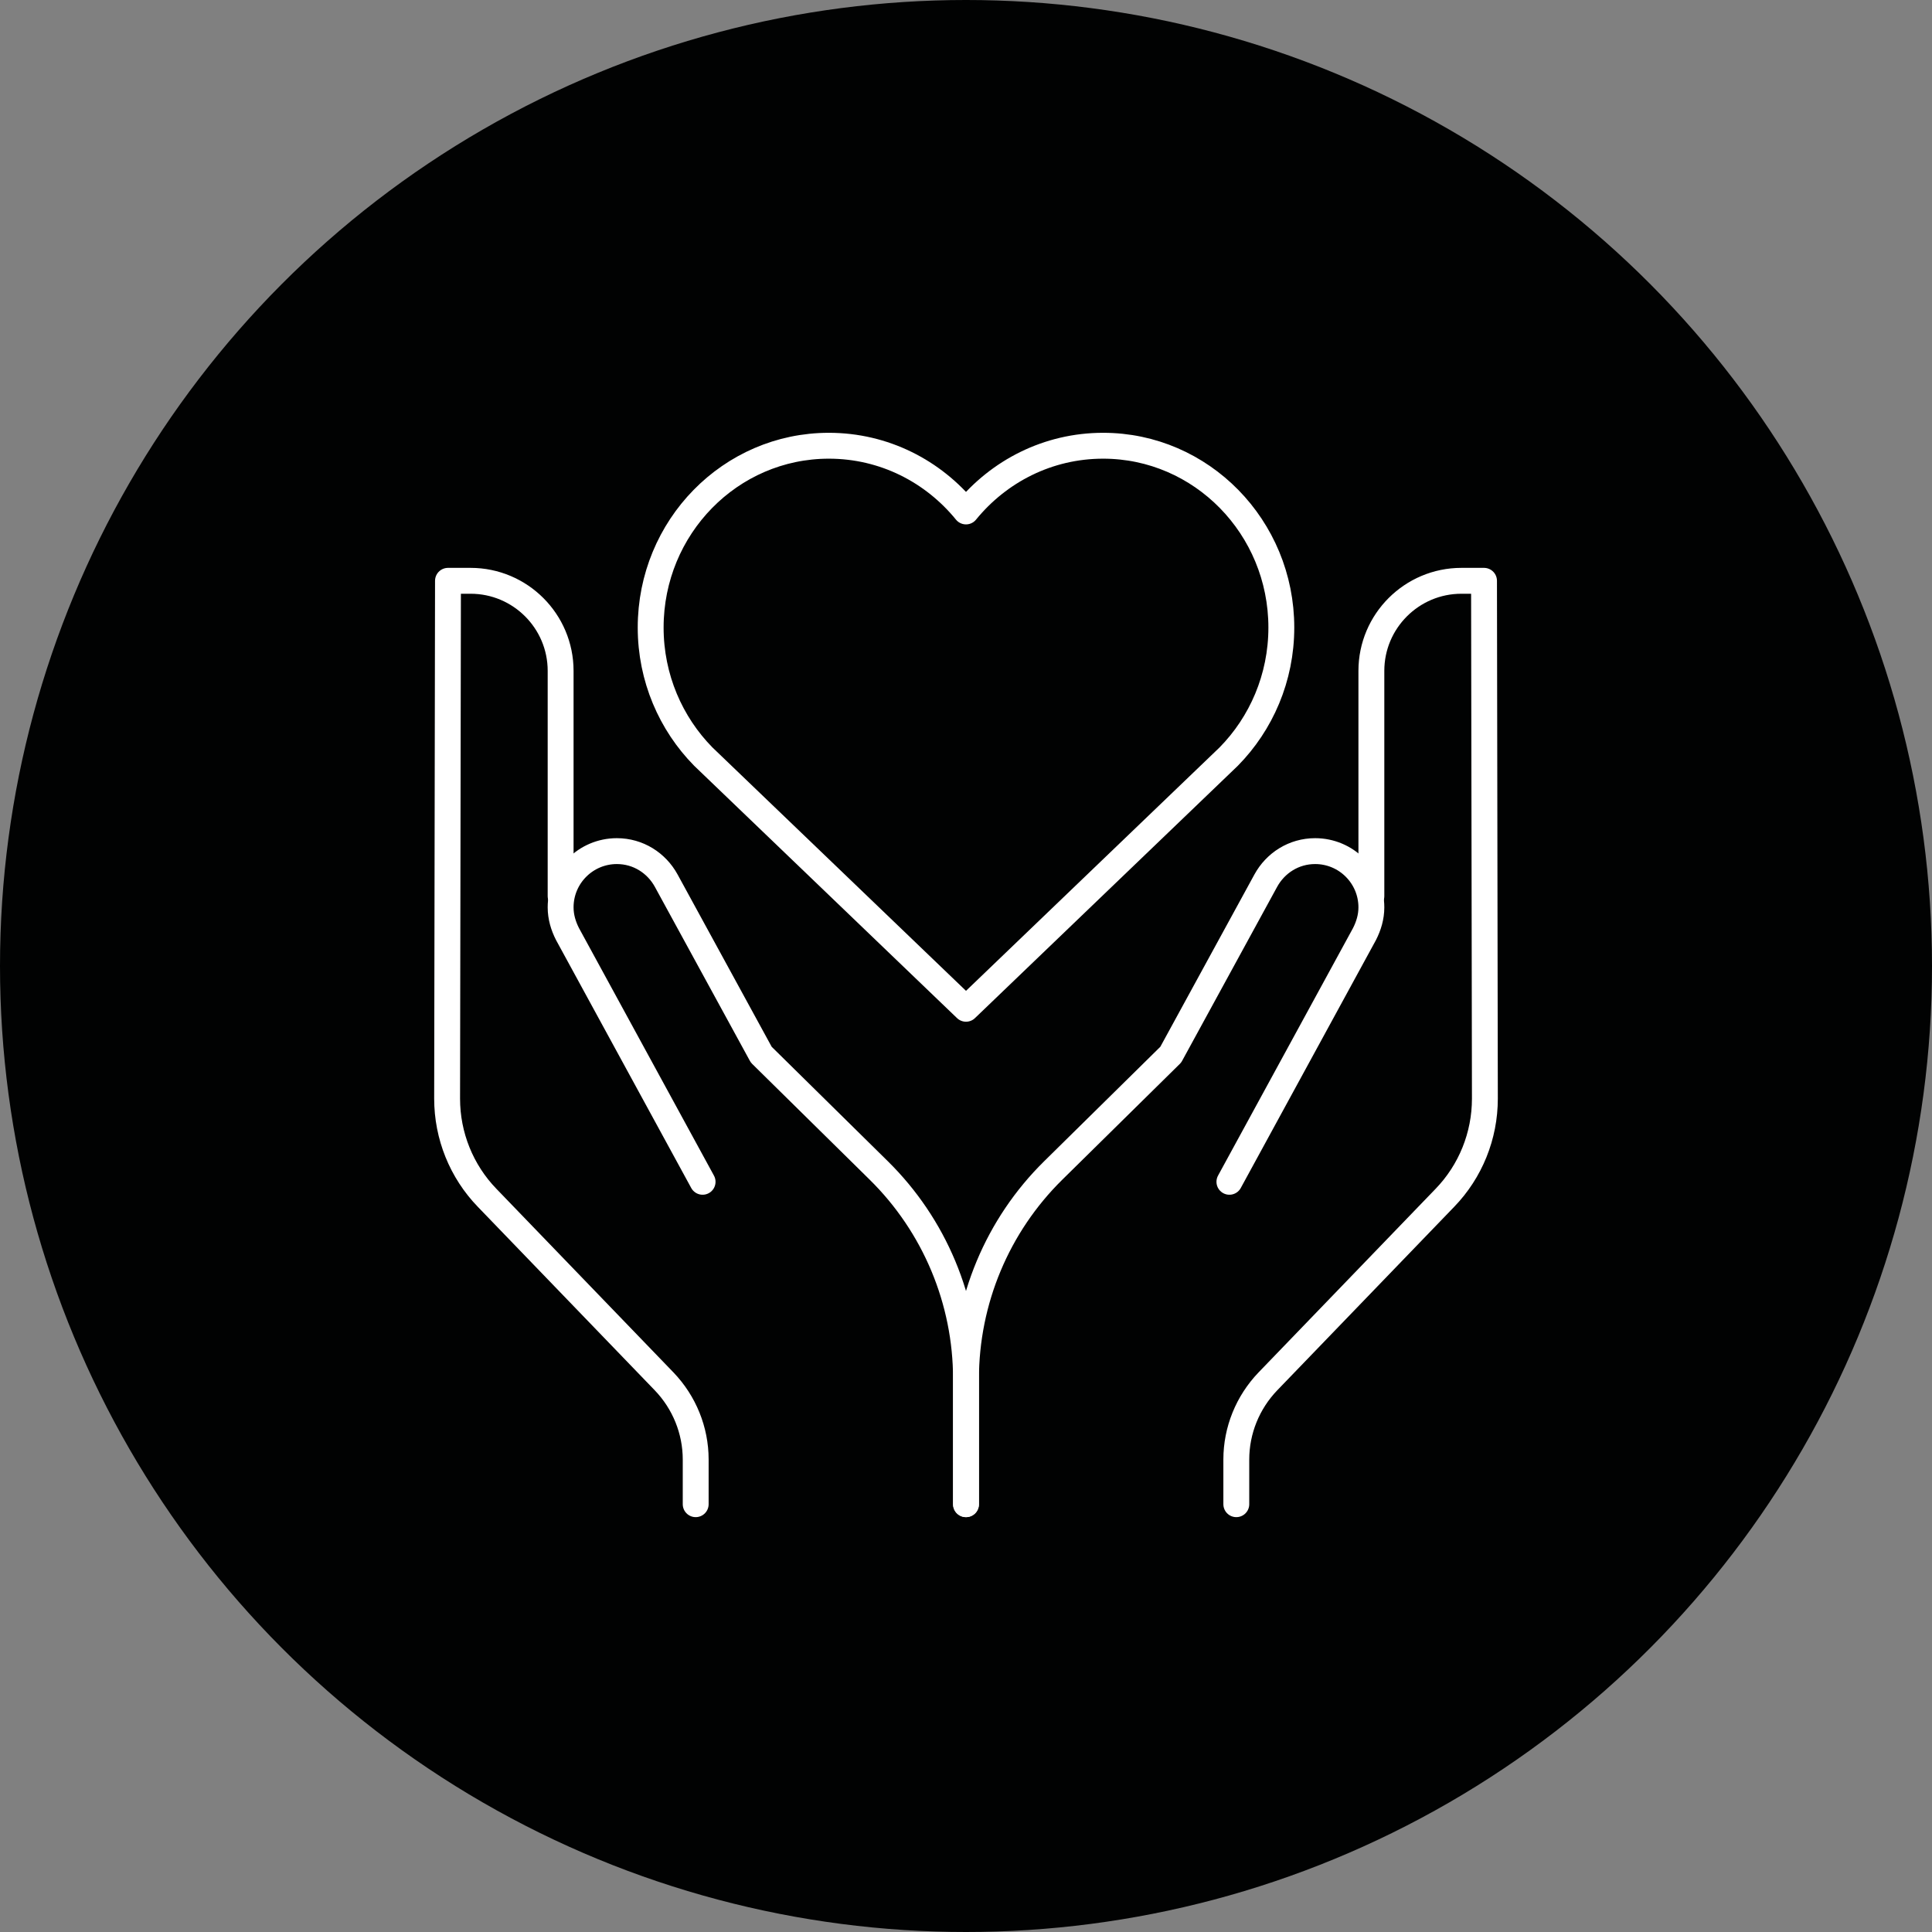<svg xml:space="preserve" style="enable-background:new 0 0 112 112;" viewBox="0 0 112 112" y="0px" x="0px" xmlns:xlink="http://www.w3.org/1999/xlink" xmlns="http://www.w3.org/2000/svg" id="Ebene_1" version="1.1">
<rect x="0" y="0" width="112" height="112" fill="#808080" stroke="none"/>
<style type="text/css">
	.st0{fill:#010202;}
	.st1{fill:none;stroke:#FFFFFF;stroke-width:1.5;stroke-linecap:round;stroke-linejoin:round;stroke-miterlimit:10;}
</style>
<g>
	<circle r="56" cy="56" cx="56" class="st0"></circle>
</g>
<g>
	<path d="M56,58.48l15.23-14.62c1.88-1.91,3.05-4.56,3.05-7.48c0-5.82-4.63-10.54-10.33-10.54
		c-3.2,0-6.05,1.48-7.95,3.81c-1.9-2.33-4.75-3.81-7.95-3.81c-5.71,0-10.33,4.72-10.33,10.54c0,2.92,1.17,5.57,3.05,7.48L56,58.48z" class="st1"></path>
	<path d="M79.5,51.95V38.89c0-2.88,2.34-5.22,5.22-5.22h1.31l0.05,30.02c0,2.15-0.83,4.21-2.32,5.75L73.5,80.08
		c-1.17,1.22-1.83,2.84-1.83,4.53v2.59" class="st1"></path>
	<path d="M56,87.2v-7.26c0-4.54,1.82-8.9,5.06-12.09l6.81-6.71l5.51-10.09c0.56-1.02,1.62-1.71,2.86-1.71
		c1.8,0,3.26,1.46,3.26,3.26c0,0.56-0.16,1.08-0.4,1.55l-7.83,14.36" class="st1"></path>
	<path d="M32.5,51.95V38.89c0-2.88-2.34-5.22-5.22-5.22h-1.31l-0.05,30.02c0,2.15,0.83,4.21,2.32,5.75L38.5,80.08
		c1.17,1.22,1.83,2.84,1.83,4.53v2.59" class="st1"></path>
	<path d="M56,87.2v-7.26c0-4.54-1.82-8.9-5.06-12.09l-6.81-6.71l-5.51-10.09c-0.56-1.02-1.62-1.71-2.86-1.71
		c-1.8,0-3.26,1.46-3.26,3.26c0,0.56,0.16,1.08,0.4,1.55l7.83,14.36" class="st1"></path>
</g>
</svg>
